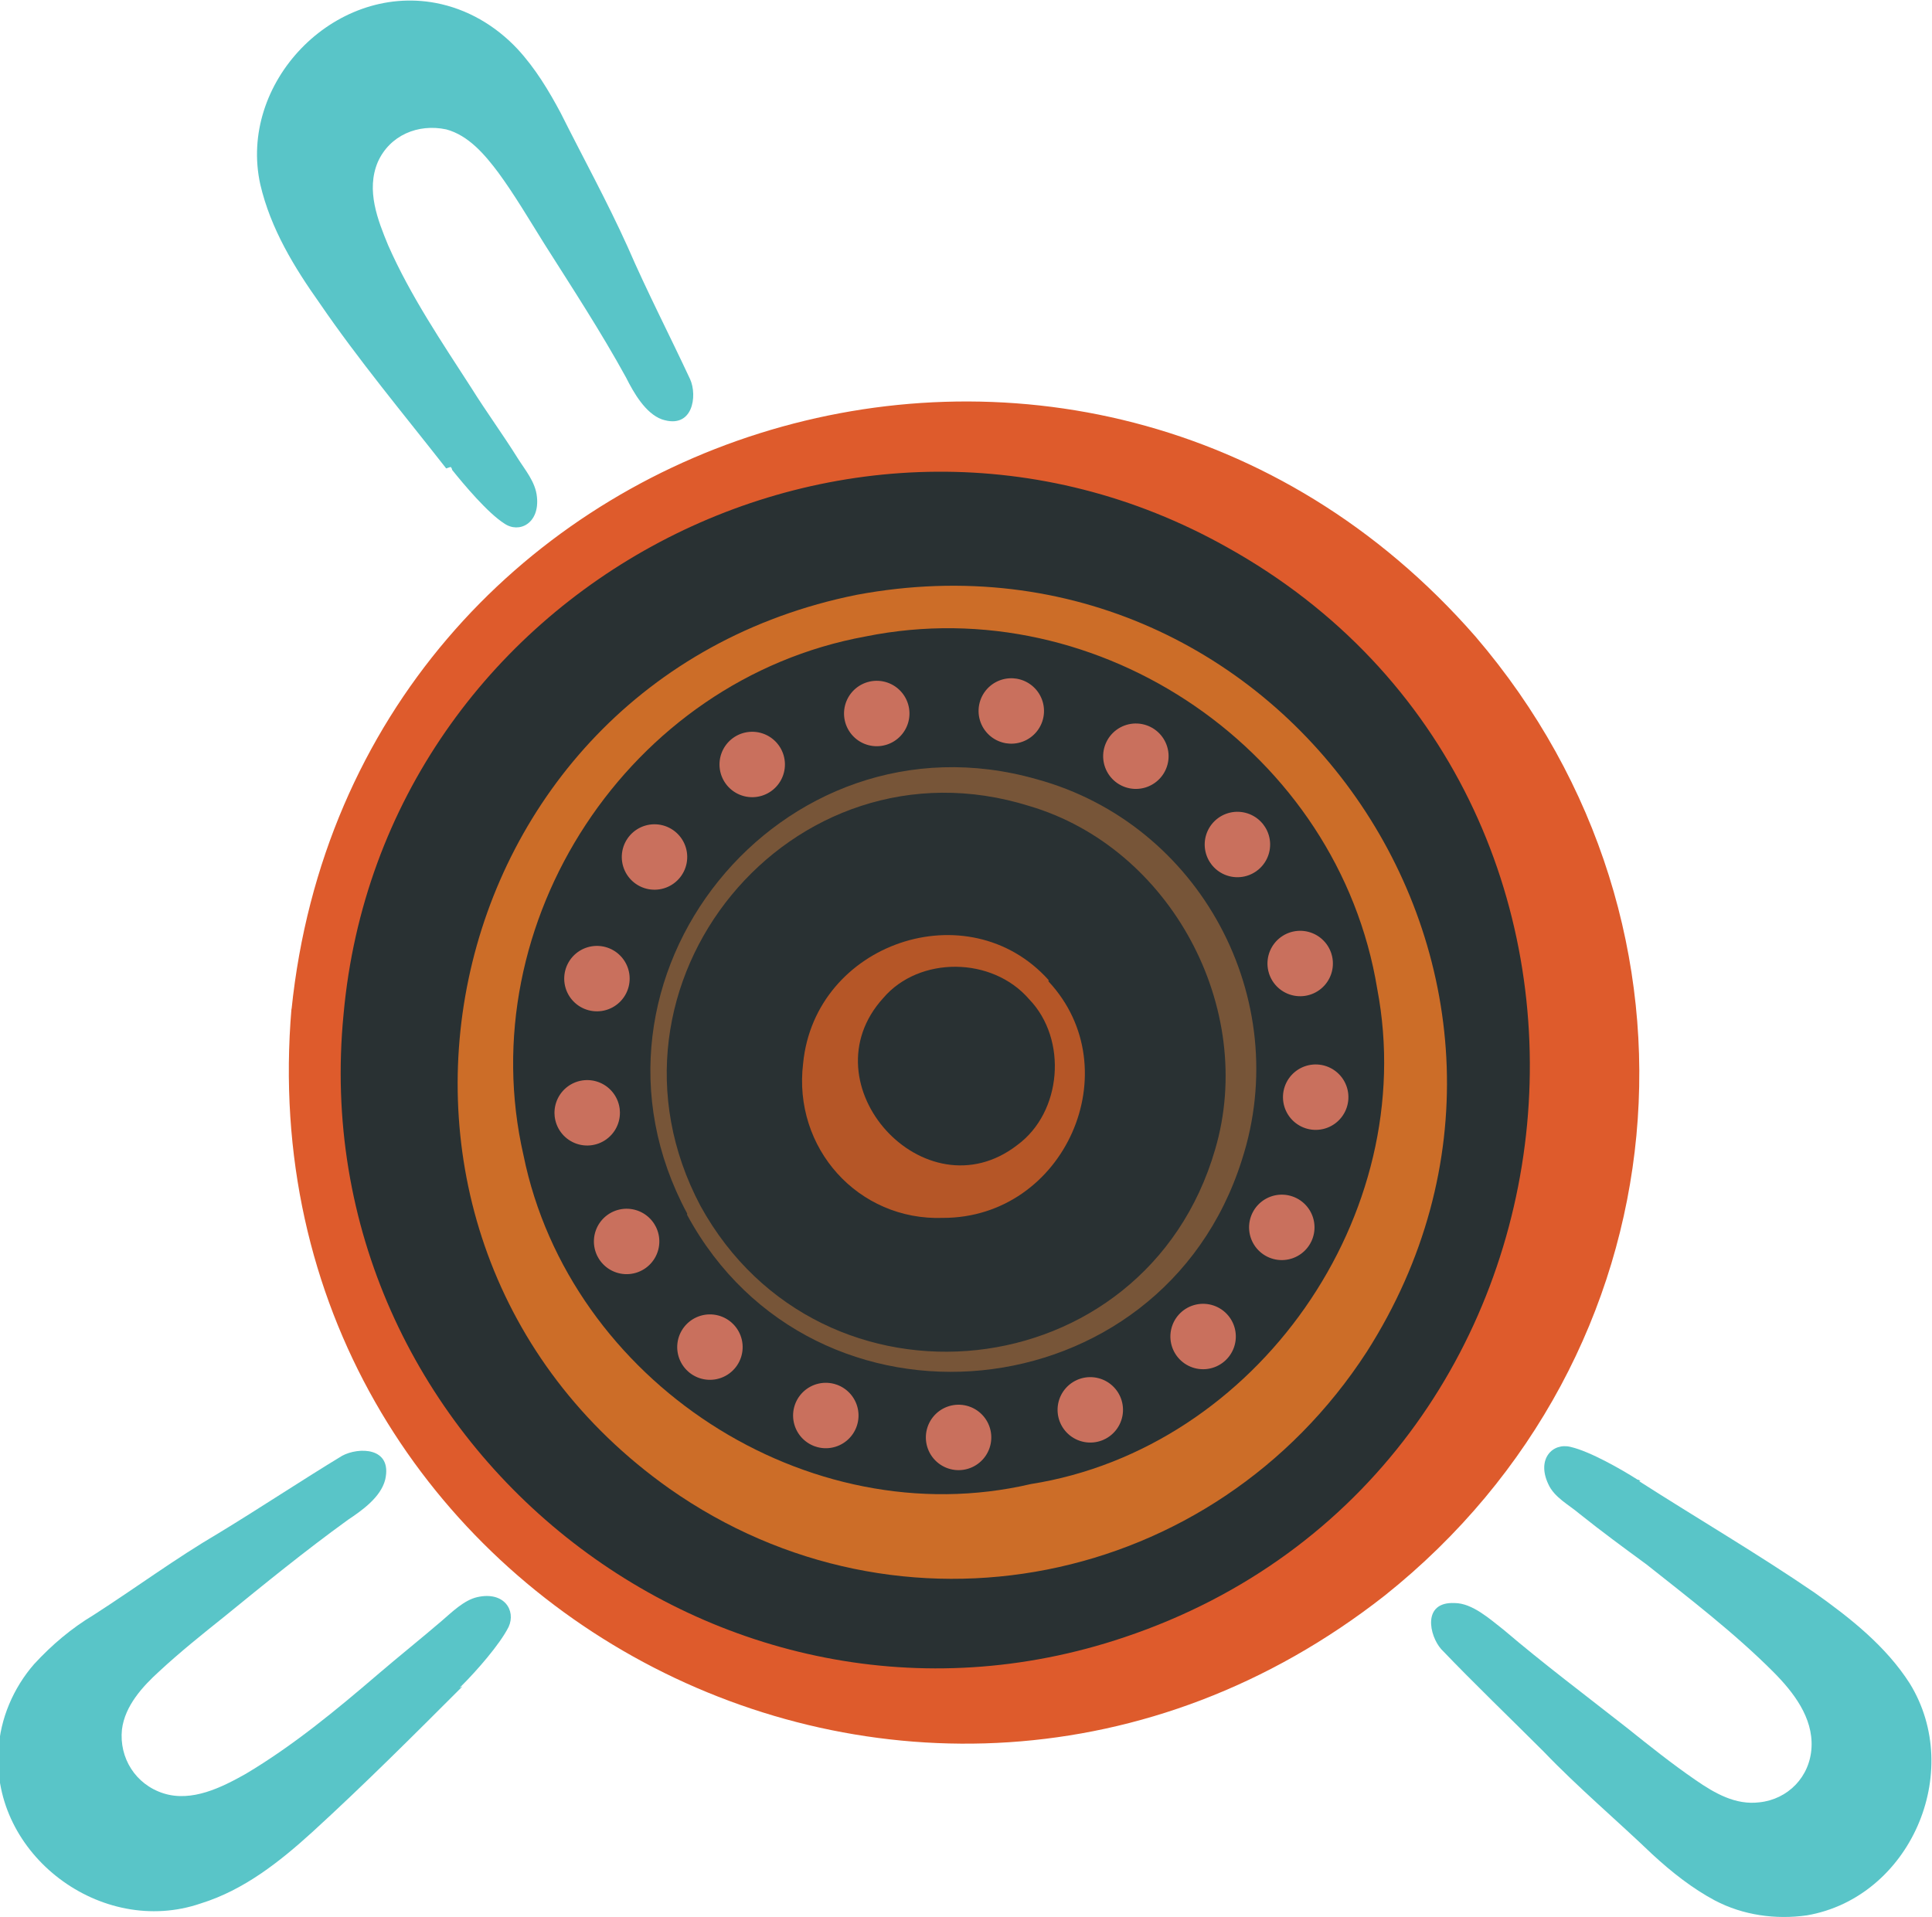 <?xml version="1.0" encoding="UTF-8"?>
<svg id="Layer_1" data-name="Layer 1" xmlns="http://www.w3.org/2000/svg" width="129.9" height="128.9" version="1.1" viewBox="0 0 129.9 128.9">
  <defs>
    <style>
      .cls-1 {
        fill: #293133;
      }

      .cls-1, .cls-2, .cls-3, .cls-4, .cls-5, .cls-6 {
        stroke-width: 0px;
      }

      .cls-2 {
        fill: #b55627;
      }

      .cls-3 {
        fill: #cc6d28;
      }

      .cls-4 {
        fill: #de5b2c;
      }

      .cls-5 {
        fill: #59c5c8;
      }

      .cls-7 {
        fill: none;
        stroke: #c9705d;
        stroke-dasharray: 0 0 0 9.1;
        stroke-linecap: round;
        stroke-miterlimit: 10;
        stroke-width: 4.4px;
      }

      .cls-6 {
        fill: #775538;
      }
    </style>
  </defs>
  <circle class="cls-1" cx="63.9" cy="72.1" r="43.8"/>
  <g>
    <path class="cls-4" d="M19.6,67.9c4.1-39.8,53.3-55.2,79.6-25.1,16.8,19.6,14.1,48.4-6.1,64.5-31.5,24.7-76.9.4-73.5-39.5h0ZM23.1,68.2c-2.8,28.7,25.2,51.1,52.5,41.9,32.8-11,37.1-56.5,6.9-73.3-25.1-14.1-56.8,2.7-59.4,31.4h0Z"/>
    <path class="cls-6" d="M46.2,81.6c-8.5-15.8,6.3-34.1,23.5-29.2,11,3,17.3,14.8,13.8,25.6-5.4,17.1-28.8,19.4-37.3,3.7h0ZM47.1,81.1c8.1,14.7,29.9,12.4,34.6-3.8,2.8-9.5-3-20.3-12.5-23.1-16-5-30,12-22.1,26.9h0Z"/>
    <path class="cls-2" d="M70.5,66c5.5,5.9,1.1,15.9-7.1,15.9-5.7.2-10.1-4.7-9.4-10.4.8-8.1,11.1-11.6,16.5-5.6h0ZM69.2,67.2c-2.5-2.9-7.4-2.9-9.8-.1-5.3,5.8,2.8,14.7,9,9.9,3-2.2,3.4-7.1.8-9.8h0Z"/>
    <circle class="cls-7" cx="63.9" cy="72.1" r="24.6" transform="translate(-30.6 90.7) rotate(-59.6)"/>
    <path class="cls-3" d="M57.6,40c28.9-5.4,50.1,26.1,34.3,50.9-10.3,15.9-31.4,20.1-46.9,9.2-24-17-16.2-54.3,12.6-60.1h0ZM58.2,42.8c-15.9,2.9-26.6,19.2-23,34.9,3.1,15.2,19.1,25.6,34.1,22.1,15.2-2.4,26.2-18.1,23.3-33.3-2.6-15.9-18.6-26.9-34.4-23.7h0Z"/>
  </g>
  <g>
    <path class="cls-5" d="M30,31.5c-2.9-3.7-5.9-7.3-8.5-11.1-1.7-2.4-3.3-5-4-8C16,5.6,22.4-1.1,29.3.2c2.1.4,4,1.5,5.5,3.1,1.2,1.3,2.1,2.8,2.9,4.3,1.5,3,3.1,5.9,4.5,9,1.3,3,2.8,5.9,4.2,8.9.5,1.1.2,3.4-1.9,2.7-1.1-.4-1.9-1.8-2.4-2.8-1.7-3.1-3.6-6-5.5-9-1-1.6-2-3.3-3.1-4.8-.9-1.2-2-2.5-3.5-2.9-1.9-.4-3.8.4-4.6,2.2-.8,1.9,0,3.9.7,5.6,1.5,3.4,3.6,6.5,5.6,9.6,1,1.6,2.1,3.1,3.1,4.7.5.8,1.2,1.6,1.3,2.6.2,1.8-1.2,2.5-2.2,1.8-1.1-.7-2.7-2.6-3.5-3.6,0,0,0-.1-.1-.2Z"/>
    <path class="cls-5" d="M31.1,113.4c-3.3,3.3-6.6,6.6-10.1,9.8-2.2,2-4.6,3.9-7.5,4.8-6.7,2.3-14.1-3.3-13.6-10.3.1-2.1,1-4.2,2.4-5.8,1.2-1.3,2.5-2.4,4-3.3,2.8-1.8,5.5-3.8,8.4-5.5,2.8-1.7,5.5-3.5,8.3-5.2,1.1-.6,3.4-.6,2.9,1.6-.3,1.2-1.6,2.1-2.5,2.7-2.9,2.1-5.6,4.3-8.3,6.5-1.5,1.2-3,2.4-4.4,3.7-1.1,1-2.3,2.3-2.5,3.9-.2,1.9.9,3.7,2.8,4.3,1.9.6,3.9-.4,5.5-1.3,3.2-1.9,6.1-4.3,8.9-6.7,1.4-1.2,2.9-2.4,4.3-3.6.7-.6,1.5-1.4,2.4-1.6,1.8-.4,2.6.9,2.1,2-.6,1.2-2.2,3-3.1,3.9,0,0-.1.1-.2.2Z"/>
    <path class="cls-5" d="M110.2,99.6c3.9,2.5,8,4.9,11.8,7.5,2.4,1.7,4.8,3.6,6.4,6.1,3.7,6,0,14.4-6.9,15.6-2.1.3-4.3,0-6.2-1-1.5-.8-2.9-1.9-4.2-3.1-2.4-2.3-5-4.5-7.3-6.9-2.3-2.3-4.7-4.6-6.9-6.9-.8-.9-1.3-3.2.9-3.1,1.2,0,2.4,1.1,3.3,1.8,2.7,2.3,5.5,4.4,8.3,6.6,1.5,1.2,3,2.4,4.6,3.5,1.3.9,2.7,1.7,4.3,1.5,1.9-.2,3.4-1.7,3.5-3.7.1-2-1.2-3.7-2.6-5.1-2.6-2.6-5.6-4.9-8.5-7.2-1.5-1.1-3-2.2-4.5-3.4-.7-.6-1.7-1.1-2.1-2-.8-1.7.3-2.8,1.5-2.5,1.3.3,3.4,1.5,4.5,2.2,0,0,.1,0,.2.1Z"/>
  </g>
</svg>